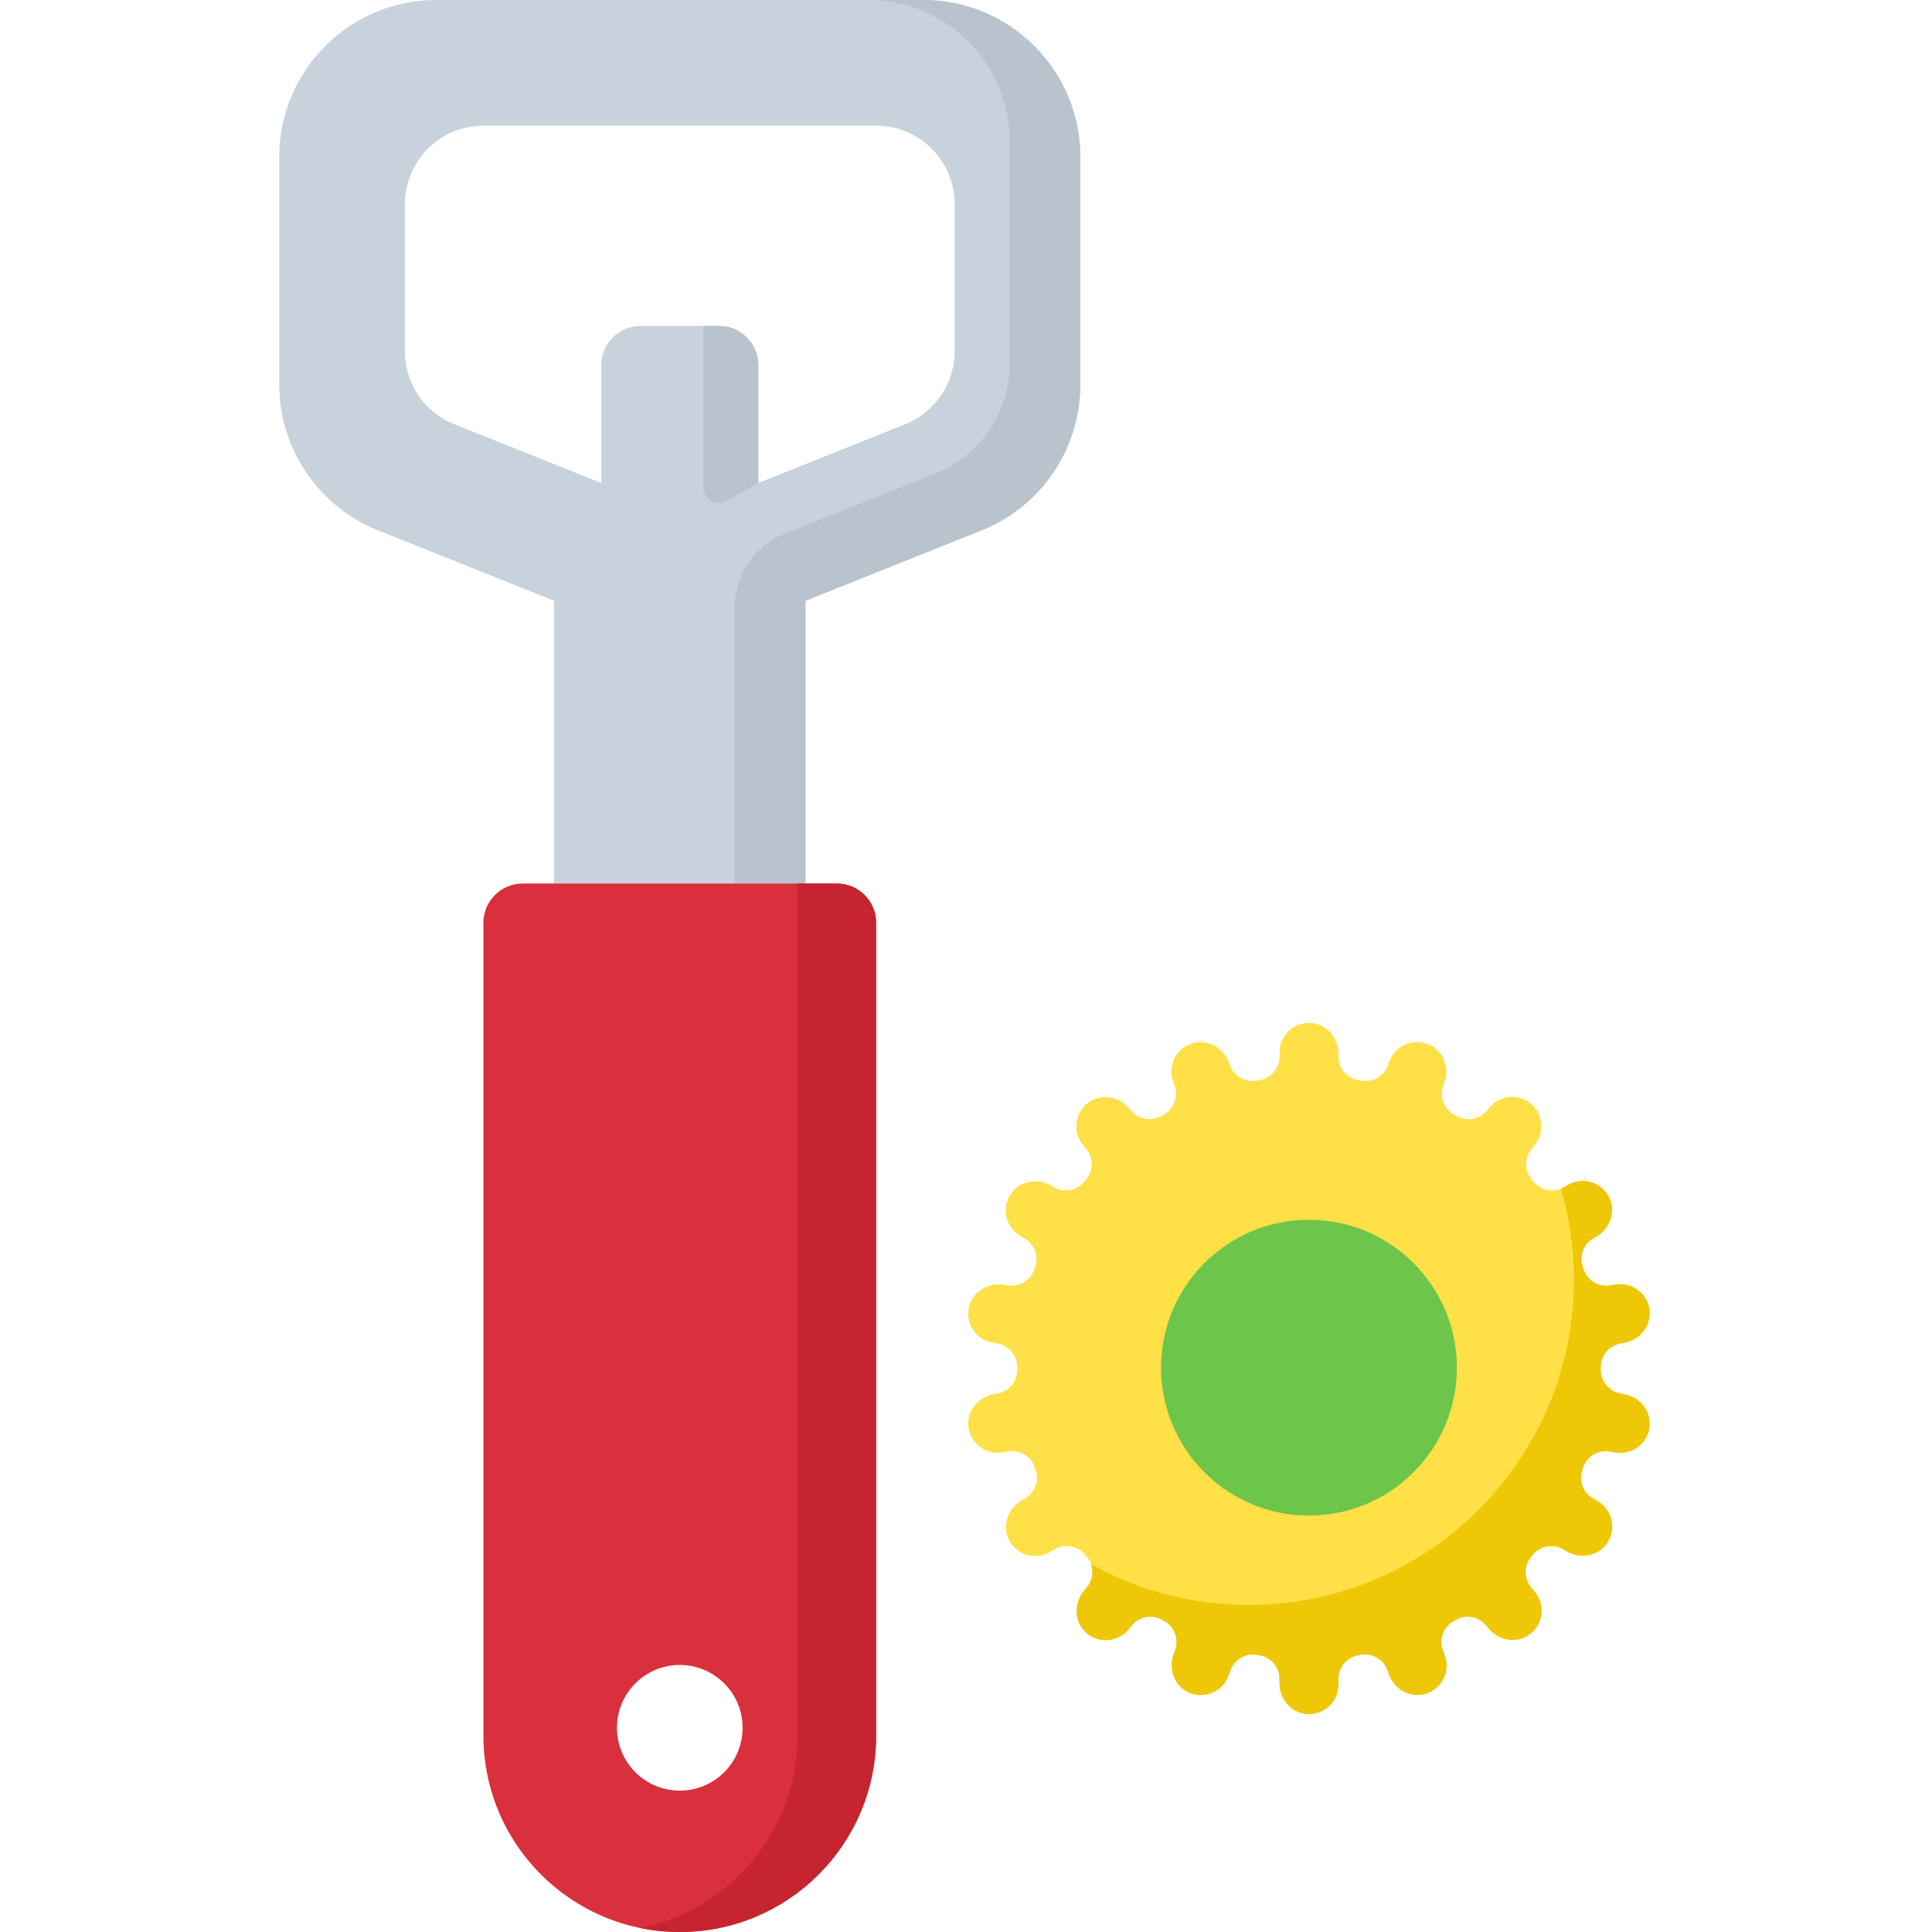 <svg height="512pt" viewBox="-74 0 512 512" width="512pt" xmlns="http://www.w3.org/2000/svg"><path d="m170.668 0h-129.043c-22.988 0-41.625 18.637-41.625 41.625v60.273c0 17.023 10.363 32.328 26.168 38.648l46.676 18.672v74.926h66.602v-74.926l46.68-18.672c15.805-6.32 26.168-21.625 26.168-38.648v-60.273c0-22.988-18.637-41.625-41.625-41.625zm8.324 93.094c0 8.512-5.184 16.164-13.082 19.324l-38.949 15.582v-31.219c0-5.75-4.66-10.406-10.406-10.406h-20.816c-5.746 0-10.406 4.656-10.406 10.406v31.219l-38.949-15.578c-7.902-3.16-13.082-10.816-13.082-19.324v-38.984c0-11.496 9.316-20.812 20.812-20.812h104.066c11.496 0 20.812 9.316 20.812 20.812zm0 0" fill="#c8d2dc"/><path d="m116.555 86.375h-4.164v42.777c0 3.195 3.453 5.199 6.227 3.613l8.344-4.766v-31.219c0-5.75-4.66-10.406-10.406-10.406zm0 0" fill="#b9c3cd"/><path d="m170.668 0h-14.57c20.691 0 37.465 16.773 37.465 37.465v58.992c0 12.766-7.773 24.246-19.625 28.984l-40.141 16.059c-7.898 3.16-13.082 10.812-13.082 19.324v73.32h18.73v-74.926l46.68-18.672c15.805-6.32 26.168-21.625 26.168-38.648v-60.273c0-22.988-18.637-41.625-41.625-41.625zm0 0" fill="#b9c3cd"/><path d="m106.145 234.145h-41.625c-5.746 0-10.406 4.66-10.406 10.41v215.414c0 28.734 23.297 52.031 52.031 52.031 28.738 0 52.035-23.297 52.035-52.031v-215.414c0-5.75-4.66-10.41-10.406-10.41zm0 240.391c-9.195 0-16.648-7.453-16.648-16.648 0-9.195 7.453-16.652 16.648-16.652 9.199 0 16.652 7.457 16.652 16.652 0 9.195-7.453 16.648-16.652 16.648zm0 0" fill="#da2f3c"/><path d="m137.367 234.145v225.824c0 25.172-17.879 46.168-41.629 50.988 3.363.684 6.844 1.043 10.406 1.043 28.738 0 52.035-23.297 52.035-52.031v-215.414c0-5.75-4.66-10.41-10.406-10.41zm0 0" fill="#c62430"/><path d="m356.422 369.469-.969-.172c-3.078-.543-5.277-3.238-5.254-6.363.004-.16.004-.324.004-.484 0-.02 0-.035 0-.055-.004-3.125 2.18-5.82 5.258-6.363l.965-.168c4.207-.742 7.305-4.633 6.691-8.863-.641-4.375-4.758-7.328-9.082-6.566l-1.219.215c-3.047.539-6.047-1.191-7.086-4.109-.082-.234-.172-.473-.258-.711-1.059-2.895.129-6.129 2.797-7.672l.789-.453c3.703-2.141 5.285-6.855 3.258-10.617-2.098-3.895-6.977-5.262-10.777-3.066l-1.031.598c-2.68 1.543-6.086.945-8.059-1.434-.164-.199-.332-.398-.496-.594-1.992-2.355-1.98-5.805 0-8.168l.555-.66c2.75-3.273 2.621-8.246-.57-11.09-3.301-2.941-8.355-2.559-11.176.805l-.719.855c-1.988 2.371-5.402 2.973-8.07 1.406-.23-.137-.461-.27-.691-.402-2.672-1.535-3.836-4.777-2.785-7.672l.27-.742c1.461-4.016-.359-8.645-4.328-10.227-4.109-1.637-8.727.453-10.227 4.578l-.375 1.023c-1.055 2.902-4.043 4.637-7.082 4.082-.266-.047-.531-.094-.797-.141-3.043-.52-5.262-3.172-5.262-6.258v-.762c0-4.273-3.293-8-7.562-8.129-4.422-.133-8.047 3.41-8.047 7.801v1.09c0 3.086-2.215 5.738-5.258 6.258-.266.047-.531.094-.797.141-3.039.551-6.027-1.18-7.086-4.082l-.258-.715c-1.465-4.016-5.832-6.391-9.891-5.051-4.199 1.387-6.391 5.957-4.891 10.082l.383 1.047c1.055 2.895-.113 6.141-2.785 7.672-.234.133-.461.266-.691.402-2.668 1.566-6.082.965-8.07-1.406l-.508-.605c-2.746-3.273-7.668-4.012-11.02-1.363-3.473 2.742-3.969 7.785-1.148 11.148l.766.91c1.98 2.363 1.992 5.812 0 8.168-.164.195-.332.395-.496.594-1.973 2.383-5.379 2.98-8.059 1.434l-.75-.434c-3.699-2.137-8.574-1.148-10.82 2.488-2.324 3.762-1.066 8.672 2.734 10.867l1.074.621c2.668 1.539 3.855 4.773 2.797 7.668-.09.238-.176.473-.258.711-1.039 2.918-4.039 4.648-7.086 4.109l-.898-.156c-4.207-.742-8.449 1.852-9.32 6.039-.895 4.328 1.965 8.512 6.289 9.273l1.285.23c3.074.539 5.262 3.234 5.258 6.359v.055.484c.027 3.125-2.172 5.824-5.25 6.367l-.973.168c-4.207.742-7.309 4.633-6.691 8.863.637 4.375 4.758 7.328 9.082 6.566l1.367-.238c3.035-.535 6.023 1.176 7.07 4.074.082.223.16.441.242.664 1.082 2.898-.102 6.152-2.781 7.699l-.926.535c-3.699 2.137-5.281 6.852-3.254 10.613 2.094 3.895 6.977 5.262 10.777 3.066l1.273-.734c2.668-1.543 6.066-.953 8.039 1.414.145.172.289.344.438.516 2.004 2.359 2.004 5.82.016 8.188l-.734.879c-2.75 3.273-2.621 8.246.57 11.09 3.301 2.941 8.355 2.555 11.176-.805l.961-1.145c1.984-2.367 5.383-2.969 8.051-1.414.195.113.387.223.578.332 2.684 1.535 3.859 4.781 2.805 7.684l-.398 1.098c-1.465 4.016.359 8.645 4.328 10.227 4.109 1.633 8.727-.457 10.227-4.582l.523-1.43c1.055-2.902 4.039-4.633 7.078-4.086.215.039.434.078.648.113 3.047.523 5.266 3.172 5.266 6.262v1.195c0 4.277 3.293 8.004 7.566 8.129 4.418.133 8.043-3.41 8.043-7.801v-1.523c0-3.09 2.219-5.738 5.262-6.262.219-.035.434-.074.648-.113 3.039-.547 6.027 1.184 7.082 4.086l.41 1.121c1.461 4.02 5.832 6.395 9.887 5.051 4.199-1.387 6.395-5.957 4.891-10.082l-.508-1.402c-1.059-2.902.121-6.148 2.801-7.68.195-.113.387-.223.578-.336 2.668-1.555 6.066-.949 8.055 1.414l.746.895c2.75 3.273 7.668 4.012 11.023 1.363 3.469-2.742 3.969-7.785 1.148-11.148l-.949-1.125c-1.988-2.371-1.988-5.832.016-8.188.148-.172.293-.348.438-.52 1.977-2.363 5.371-2.953 8.043-1.414l.988.574c3.703 2.137 8.578 1.148 10.824-2.488 2.32-3.762 1.066-8.672-2.738-10.867l-1.203-.695c-2.68-1.547-3.863-4.801-2.785-7.703.082-.219.164-.441.242-.66 1.047-2.898 4.039-4.613 7.074-4.078l1.367.242c4.324.762 8.441-2.191 9.082-6.566.609-4.23-2.488-8.121-6.699-8.863zm0 0" fill="#ffe046"/><path d="m312.086 362.449c0 21.648-17.547 39.195-39.195 39.195s-39.195-17.547-39.195-39.195c0-21.648 17.547-39.195 39.195-39.195s39.195 17.547 39.195 39.195zm0 0" fill="#6dc54a"/><path d="m356.422 369.469-.969-.168c-3.078-.543-5.277-3.242-5.254-6.367.004-.16.004-.32.004-.484 0-.02 0-.035 0-.055-.004-3.125 2.18-5.82 5.258-6.359l.965-.172c4.207-.742 7.305-4.633 6.691-8.863-.641-4.375-4.758-7.328-9.082-6.566l-1.219.215c-3.047.539-6.047-1.191-7.086-4.105-.082-.238-.172-.477-.258-.715-1.059-2.895.129-6.129 2.797-7.668l.789-.457c3.703-2.137 5.281-6.852 3.258-10.617-2.098-3.895-6.977-5.262-10.777-3.066l-1.031.598c-.27.152-.551.27-.828.383 2.223 7.652 3.438 15.734 3.438 24.102 0 47.621-38.602 86.227-86.223 86.227-15.148 0-29.371-3.918-41.742-10.777.703 2.055.328 4.395-1.141 6.145l-.734.879c-2.75 3.273-2.621 8.246.57 11.09 3.301 2.941 8.355 2.555 11.176-.805l.961-1.145c1.984-2.367 5.383-2.973 8.051-1.414.195.109.387.223.578.332 2.684 1.531 3.859 4.781 2.805 7.684l-.398 1.094c-1.465 4.016.359 8.645 4.328 10.227 4.109 1.637 8.727-.453 10.227-4.578l.52-1.43c1.059-2.902 4.043-4.633 7.082-4.086.215.039.434.078.648.113 3.047.523 5.266 3.172 5.266 6.262v1.195c0 4.273 3.293 8 7.562 8.129 4.422.133 8.047-3.41 8.047-7.801v-1.523c0-3.09 2.219-5.742 5.262-6.262.219-.039.434-.074.648-.113 3.039-.547 6.023 1.184 7.082 4.082l.406 1.125c1.465 4.016 5.832 6.391 9.891 5.051 4.199-1.387 6.391-5.957 4.891-10.082l-.512-1.402c-1.055-2.902.121-6.152 2.805-7.684.191-.109.387-.223.578-.332 2.668-1.555 6.066-.953 8.051 1.414l.75.895c2.75 3.273 7.668 4.012 11.02 1.363 3.473-2.742 3.973-7.785 1.148-11.148l-.945-1.125c-1.988-2.371-1.988-5.832.016-8.191.145-.168.293-.344.438-.516 1.977-2.363 5.371-2.953 8.039-1.414l.992.57c3.699 2.137 8.574 1.148 10.82-2.488 2.324-3.762 1.07-8.672-2.734-10.867l-1.203-.695c-2.684-1.547-3.867-4.801-2.785-7.699.082-.223.16-.441.242-.664 1.047-2.898 4.035-4.609 7.07-4.074l1.371.242c4.324.762 8.441-2.191 9.078-6.57.613-4.23-2.484-8.121-6.695-8.863zm0 0" fill="#eec707"/></svg>